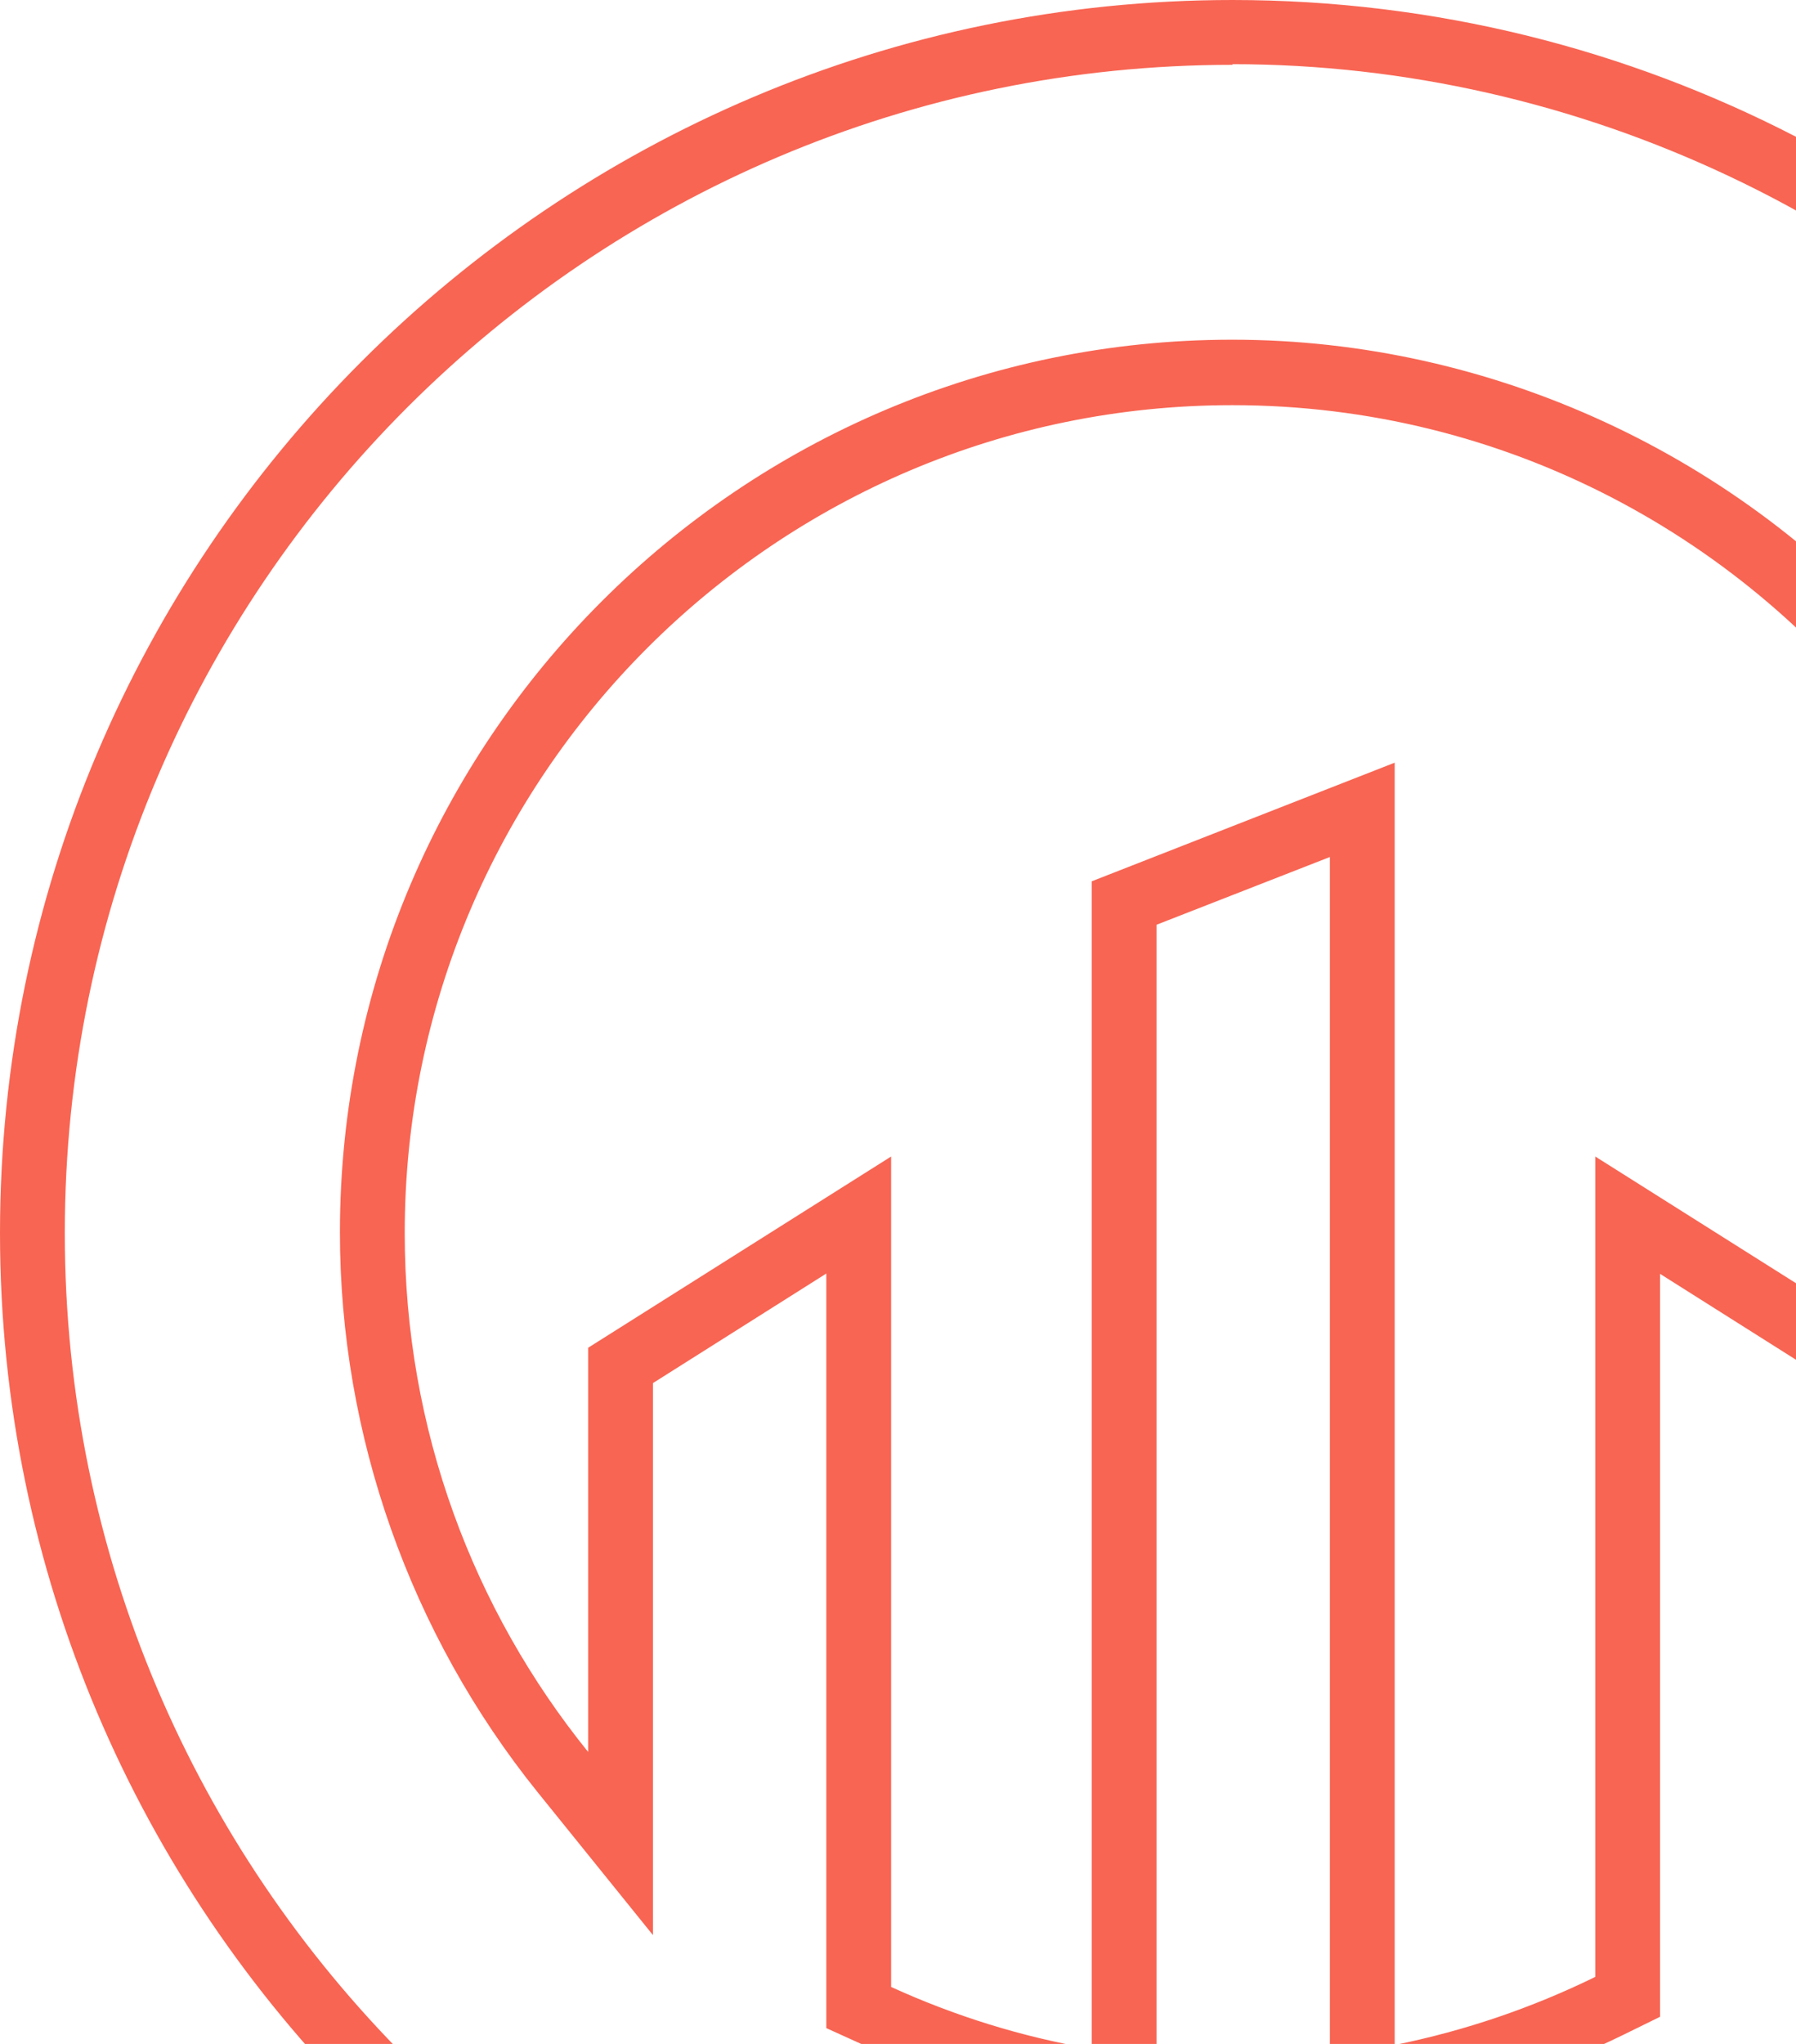 <svg width="298" height="339" viewBox="0 0 298 339" fill="none" xmlns="http://www.w3.org/2000/svg">
<path d="M204.474 10.644C261.951 10.644 316.954 36.718 353.676 80.907L316.846 108.11C288.834 75.532 247.541 56.34 204.474 56.34C122.803 56.34 56.401 122.786 56.401 204.392C56.401 238.046 68.069 271 89.199 297.235L108.34 320.943V229.39L137.105 211.22V336.371L143.395 339.221C154.848 344.435 166.945 348.145 179.311 350.295L191.893 352.445V153.375L220.658 142.139V352.177L233.508 349.596C245.928 347.123 258.026 343.037 269.424 337.447L275.446 334.49V211.274L304.211 229.444V291.429L308.566 294.654L353.73 327.985C317.008 372.175 262.004 398.248 204.528 398.248C97.64 398.248 10.753 311.32 10.753 204.5C10.753 97.68 97.694 10.752 204.528 10.752M204.528 0C91.726 0 0 91.767 0 204.5C0 317.233 91.779 409 204.528 409C271.898 409 331.74 376.261 369 325.888L314.965 285.999V223.531L264.693 191.813V327.877C254.262 332.984 243.132 336.801 231.411 339.167V126.495L181.14 146.171V339.812C169.472 337.823 158.343 334.328 147.858 329.544V191.813L97.586 223.531V290.568C78.553 267.022 67.154 237.078 67.154 204.5C67.154 128.753 128.771 67.199 204.474 67.199C249.692 67.199 289.856 89.187 314.911 123.001L368.946 83.112C331.632 32.739 271.79 0 204.474 0H204.528Z" fill="#F86553"/>
</svg>
